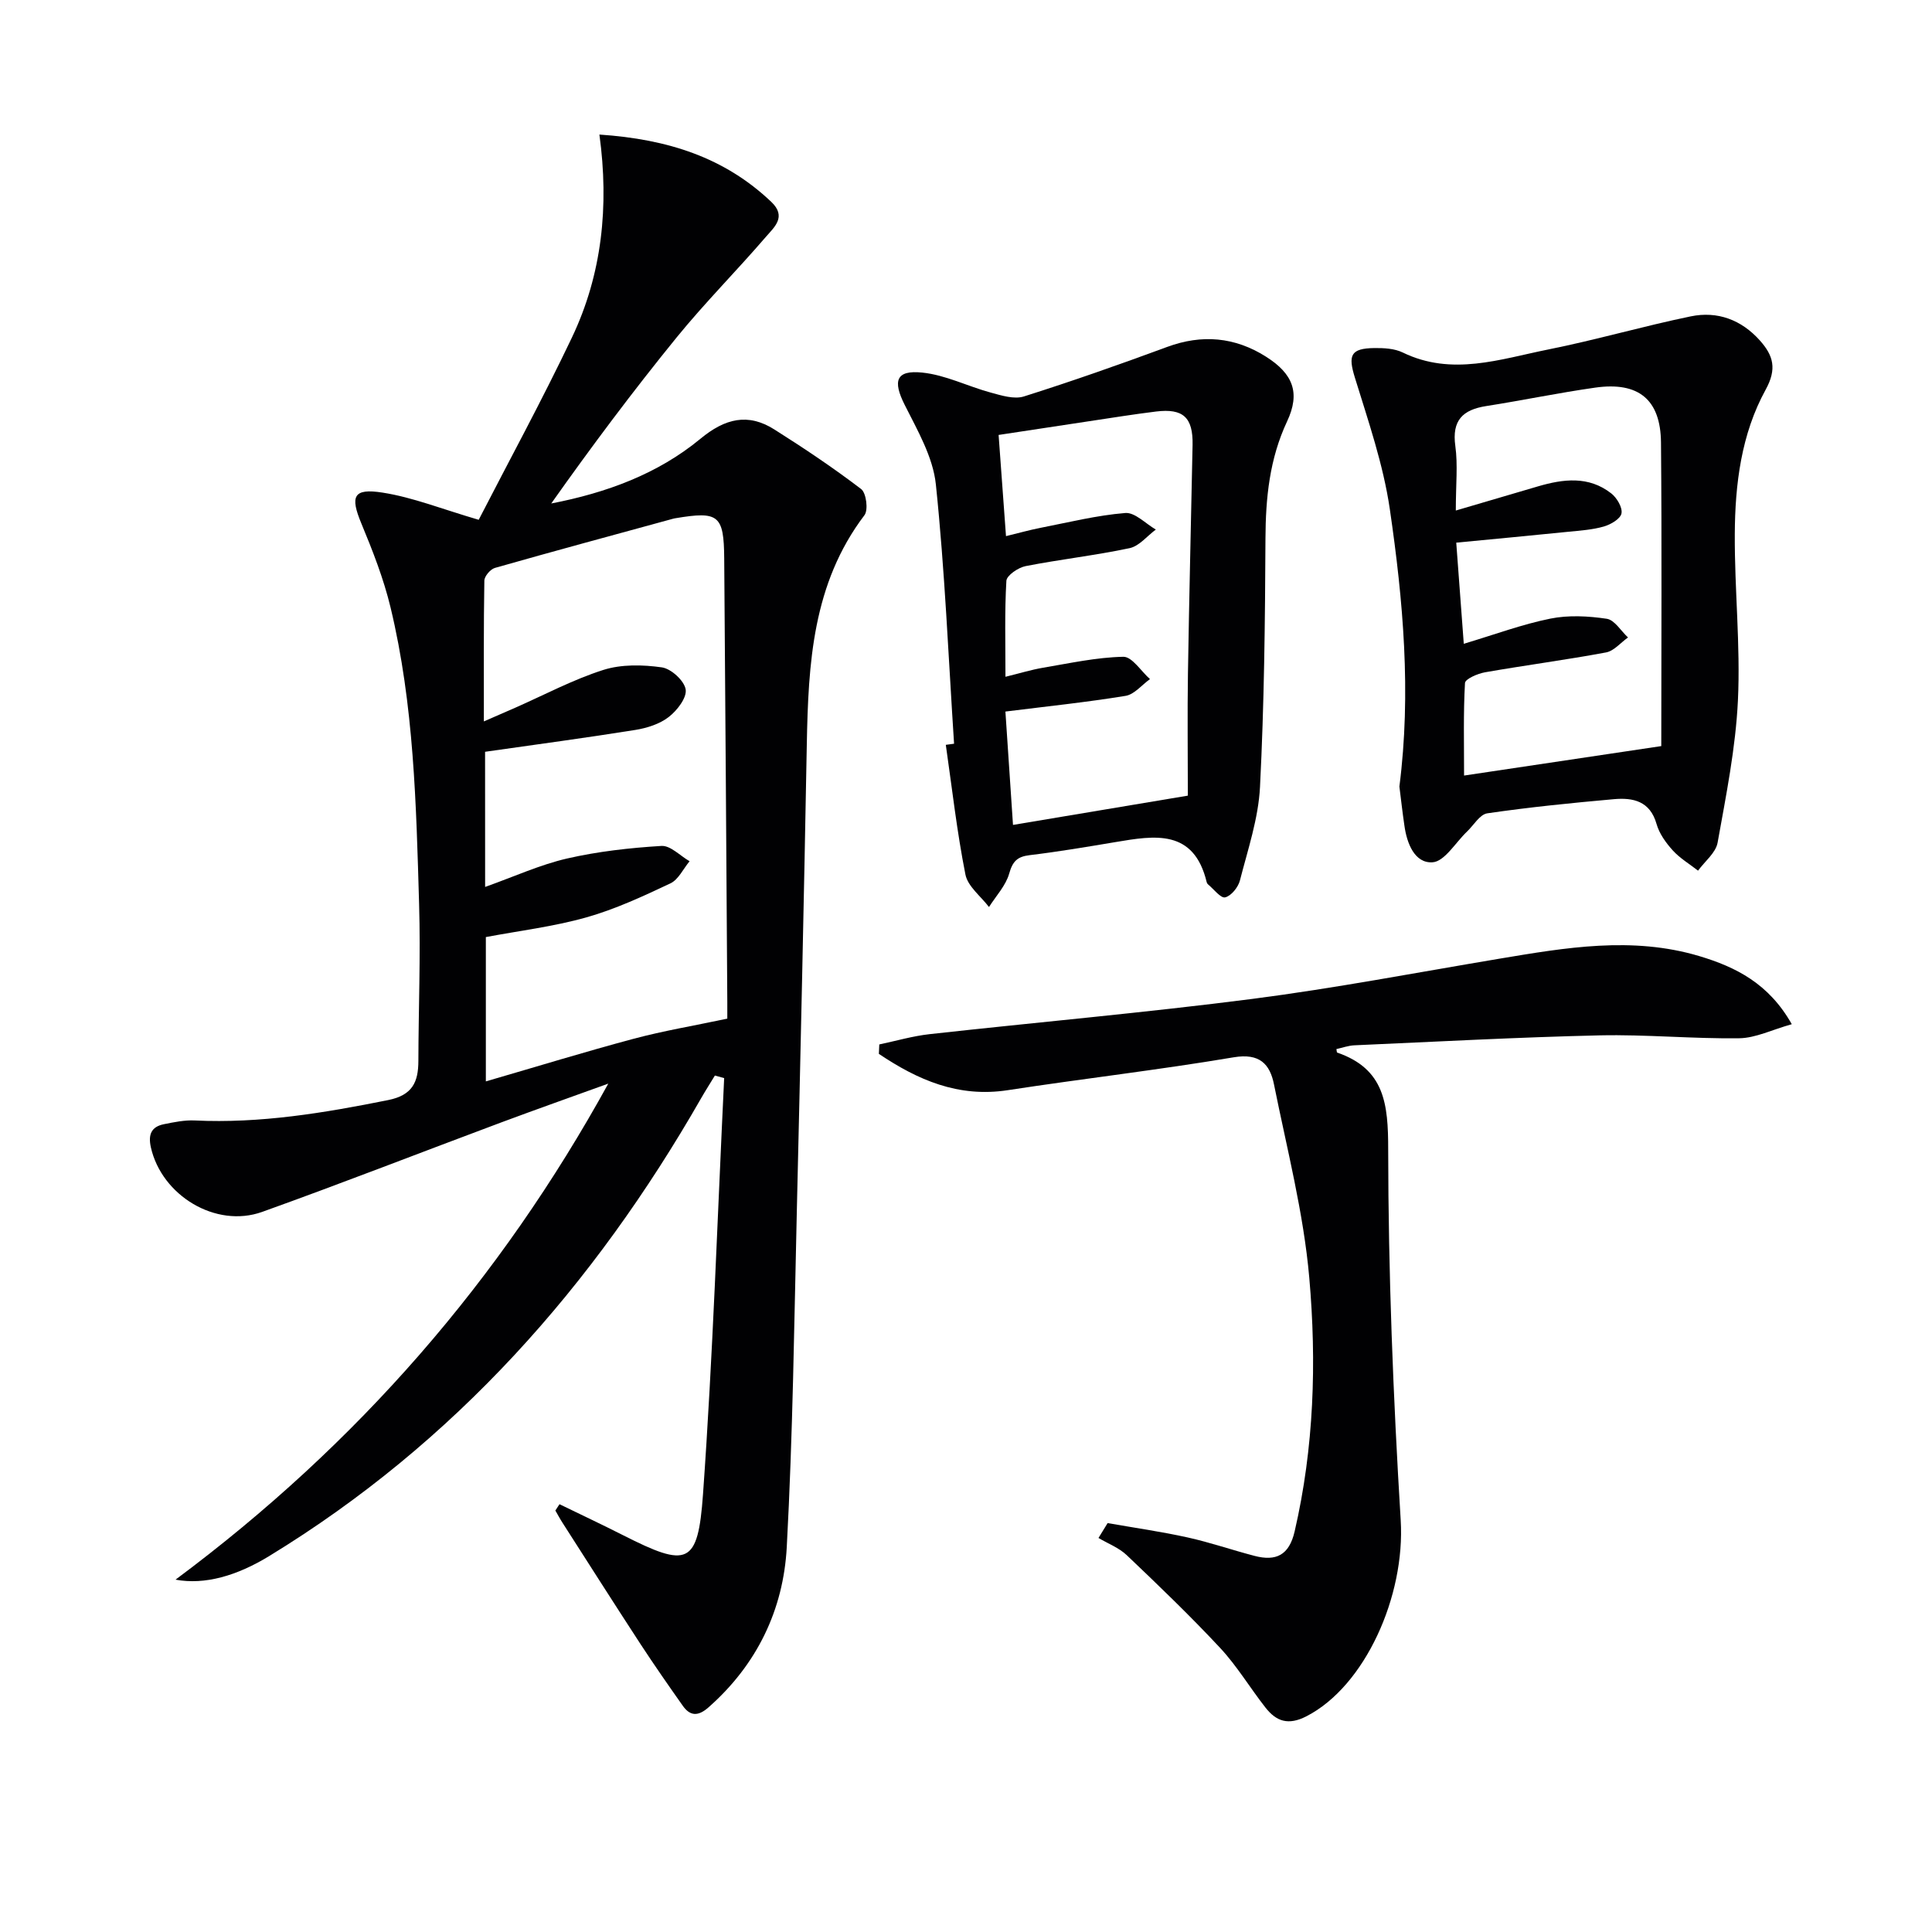 <svg enable-background="new 0 0 400 400" viewBox="0 0 400 400" xmlns="http://www.w3.org/2000/svg"><g fill="#010103"><path d="m115.84 311.43c4.4 2.14 8.82 4.22 13.18 6.43 13.35 6.76 15.48 6.22 16.53-8.5 2.05-28.67 2.99-57.43 4.38-86.15-.64-.18-1.28-.35-1.92-.53-.95 1.57-1.94 3.11-2.85 4.7-22.21 38.8-51.03 71.36-89.48 94.82-6.61 4.03-13.26 5.98-19.34 4.85 37.75-28.09 67.23-62.05 89.6-102.7-7.41 2.68-14.85 5.31-22.23 8.06-16.48 6.15-32.87 12.56-49.43 18.5-9.61 3.44-20.8-3.4-23.04-13.35-.6-2.67.08-4.28 2.71-4.81 2.09-.42 4.25-.87 6.36-.77 13.58.65 26.81-1.56 40.05-4.22 5.04-1.01 6.25-3.73 6.26-8.1.03-10.83.47-21.67.15-32.49-.6-20.6-1.06-41.27-5.92-61.44-1.43-5.93-3.69-11.7-6.04-17.36-2.33-5.61-1.7-7.34 4.4-6.38 6.28.98 12.33 3.42 19.9 5.63 6.23-12.12 13.13-24.77 19.31-37.76 6.22-13.08 7.71-27.16 5.68-42 14.26.96 25.94 4.78 35.58 13.93 3.25 3.08.61 5.25-1.07 7.2-6.08 7.07-12.68 13.69-18.56 20.92-9.01 11.08-17.58 22.53-25.92 34.33 11.43-2.21 22.05-6.1 30.9-13.41 5.07-4.19 9.82-5.38 15.3-1.91 6.14 3.88 12.19 7.93 17.96 12.33 1.06.81 1.51 4.33.69 5.41-10.76 14.18-11.63 30.7-11.94 47.47-.59 32.12-1.3 64.23-2.06 96.35-.55 23.29-.83 46.59-2.09 69.84-.7 12.98-6.18 24.34-16.2 33.17-2.12 1.87-3.79 1.87-5.35-.36-2.97-4.21-5.91-8.43-8.73-12.74-5.44-8.34-10.78-16.74-16.15-25.12-.53-.82-.99-1.69-1.48-2.53.29-.42.58-.86.86-1.31zm-15.4-127.8c6.02-2.14 11.35-4.59 16.94-5.88 6.4-1.47 13.01-2.21 19.57-2.61 1.87-.11 3.87 2.05 5.82 3.17-1.31 1.57-2.3 3.8-3.98 4.59-5.66 2.67-11.42 5.35-17.41 7.04-6.79 1.91-13.88 2.77-20.79 4.07v29.88c10.68-3.1 20.62-6.16 30.66-8.84 6.08-1.62 12.32-2.67 19.33-4.15 0-.19.01-1.81 0-3.44-.21-30.62-.39-61.24-.64-91.86-.07-8.97-1.17-9.8-10.07-8.31-.16.03-.33.05-.49.1-12.31 3.37-24.63 6.69-36.91 10.19-.94.27-2.17 1.71-2.19 2.63-.16 9.43-.1 18.86-.1 29.15 2.67-1.16 4.58-1.99 6.49-2.83 6.06-2.67 11.97-5.83 18.25-7.83 3.75-1.19 8.15-1.09 12.1-.53 1.93.27 4.65 2.76 4.94 4.57.27 1.73-1.78 4.37-3.51 5.71-1.87 1.45-4.48 2.28-6.88 2.67-10.23 1.64-20.51 3.01-31.14 4.53.01 8.65.01 18.08.01 27.98z"/><path d="m182.05 216.24c3.47-.73 6.91-1.74 10.42-2.13 22.27-2.47 44.61-4.44 66.83-7.3 17.09-2.21 34.05-5.46 51.06-8.31 13.79-2.31 27.58-4.69 41.43-.56 7.59 2.27 14.42 5.68 19.18 14.11-4.11 1.15-7.48 2.86-10.88 2.91-9.63.13-19.27-.81-28.89-.6-16.94.39-33.87 1.31-50.81 2.06-1.25.06-2.47.51-3.7.78.08.41.07.69.15.72 9.85 3.4 10.57 10.65 10.57 20.06.02 25.59 1.03 51.2 2.59 76.75.96 15.71-7.36 34.34-19.48 40.59-3.79 1.96-6.27 1.09-8.53-1.8-3.18-4.05-5.86-8.56-9.35-12.31-6.2-6.65-12.77-12.96-19.36-19.23-1.62-1.54-3.88-2.39-5.85-3.56.63-1.03 1.26-2.05 1.89-3.08 5.53.97 11.09 1.76 16.56 2.97 4.67 1.03 9.22 2.61 13.86 3.82 4.44 1.16 7.16-.13 8.3-5.06 4.02-17.37 4.57-35.03 3.03-52.55-1.18-13.44-4.63-26.7-7.3-39.99-.85-4.26-3.01-6.52-8.33-5.63-15.54 2.62-31.21 4.42-46.79 6.81-10.26 1.58-18.68-2.14-26.69-7.52.03-.65.06-1.3.09-1.95z"/><path d="m289.73 162.84c2.48-19.43.78-38.5-1.98-57.41-1.35-9.25-4.47-18.27-7.24-27.26-1.42-4.6-.92-6.05 4.05-6.11 1.96-.02 4.15.09 5.86.92 10.18 4.95 20.17 1.37 30.11-.62 9.9-1.98 19.63-4.82 29.52-6.86 5.52-1.14 10.49.7 14.33 5.01 2.76 3.1 3.56 5.84 1.18 10.17-5.05 9.18-6.34 19.57-6.39 29.92-.06 11.47 1.19 22.97.65 34.39-.47 9.88-2.46 19.71-4.21 29.48-.38 2.1-2.65 3.87-4.05 5.79-1.76-1.38-3.75-2.56-5.23-4.19-1.42-1.57-2.8-3.48-3.36-5.48-1.35-4.75-4.87-5.48-8.82-5.13-8.76.78-17.52 1.66-26.22 2.93-1.56.23-2.82 2.47-4.21 3.79-2.37 2.25-4.64 6.2-7.14 6.35-3.67.23-5.3-3.88-5.81-7.58-.41-2.76-.72-5.55-1.04-8.11zm11.68-57.14c6.25-1.84 11.61-3.41 16.97-4.99 5.27-1.55 10.54-2.22 15.22 1.45 1.16.91 2.35 2.92 2.11 4.14-.22 1.13-2.23 2.3-3.66 2.71-2.37.68-4.9.84-7.38 1.09-7.68.78-15.37 1.5-23.17 2.25.54 7.21 1.02 13.75 1.56 20.94 6.48-1.94 12.11-4.04 17.92-5.21 3.76-.76 7.86-.54 11.68.03 1.62.24 2.94 2.52 4.4 3.87-1.51 1.07-2.9 2.79-4.55 3.1-8.32 1.55-16.72 2.65-25.05 4.11-1.53.27-4.1 1.38-4.15 2.22-.35 6.21-.19 12.45-.19 19.16 13.74-2.05 26.62-3.98 40.83-6.1 0-21.27.13-42.06-.06-62.85-.08-8.92-4.67-12.63-13.59-11.37-7.56 1.07-15.05 2.64-22.59 3.82-4.87.76-7.14 2.96-6.4 8.27.54 3.9.1 7.94.1 13.36z"/><path d="m197.53 153.98c-1.17-17.91-1.91-35.86-3.77-53.69-.59-5.67-3.81-11.2-6.46-16.48-2.48-4.93-1.84-7.24 3.65-6.67 4.8.49 9.39 2.84 14.14 4.13 2.24.61 4.88 1.45 6.9.81 9.97-3.15 19.84-6.63 29.65-10.25 7.23-2.67 14.03-2.06 20.46 2.01 5.63 3.56 7.15 7.49 4.38 13.4-3.65 7.79-4.44 15.85-4.48 24.28-.08 17.14-.26 34.29-1.13 51.41-.33 6.52-2.52 12.97-4.16 19.37-.36 1.4-1.81 3.2-3.06 3.49-.93.21-2.36-1.72-3.55-2.7-.12-.1-.23-.27-.26-.42-2.66-11.11-10.78-9.69-18.93-8.32-5.9.99-11.8 1.99-17.73 2.7-2.58.31-3.52 1.28-4.24 3.82-.71 2.5-2.73 4.63-4.18 6.92-1.69-2.23-4.39-4.26-4.88-6.73-1.76-8.87-2.77-17.89-4.06-26.85.56-.09 1.13-.16 1.71-.23zm48.4 10.75c0-8.69-.11-16.97.02-25.24.25-15.79.64-31.58.96-47.38.11-5.7-1.96-7.59-7.55-6.91-2.3.28-4.59.61-6.88.95-8.45 1.27-16.9 2.56-25.73 3.9.54 7.36 1.02 13.94 1.53 20.95 2.65-.64 4.86-1.27 7.11-1.71 5.85-1.14 11.68-2.6 17.59-3.08 2-.16 4.21 2.21 6.32 3.43-1.8 1.33-3.44 3.43-5.43 3.85-7.12 1.51-14.39 2.32-21.54 3.72-1.52.3-3.9 1.92-3.97 3.04-.38 6.42-.19 12.88-.19 19.87 3-.73 5.35-1.46 7.76-1.87 5.53-.93 11.08-2.16 16.64-2.27 1.81-.04 3.68 3 5.52 4.62-1.68 1.2-3.23 3.17-5.05 3.47-8.13 1.33-16.34 2.18-24.88 3.25.54 8.04 1.05 15.67 1.57 23.47 12.12-2.02 23.39-3.91 36.2-6.06z"/></g></svg>